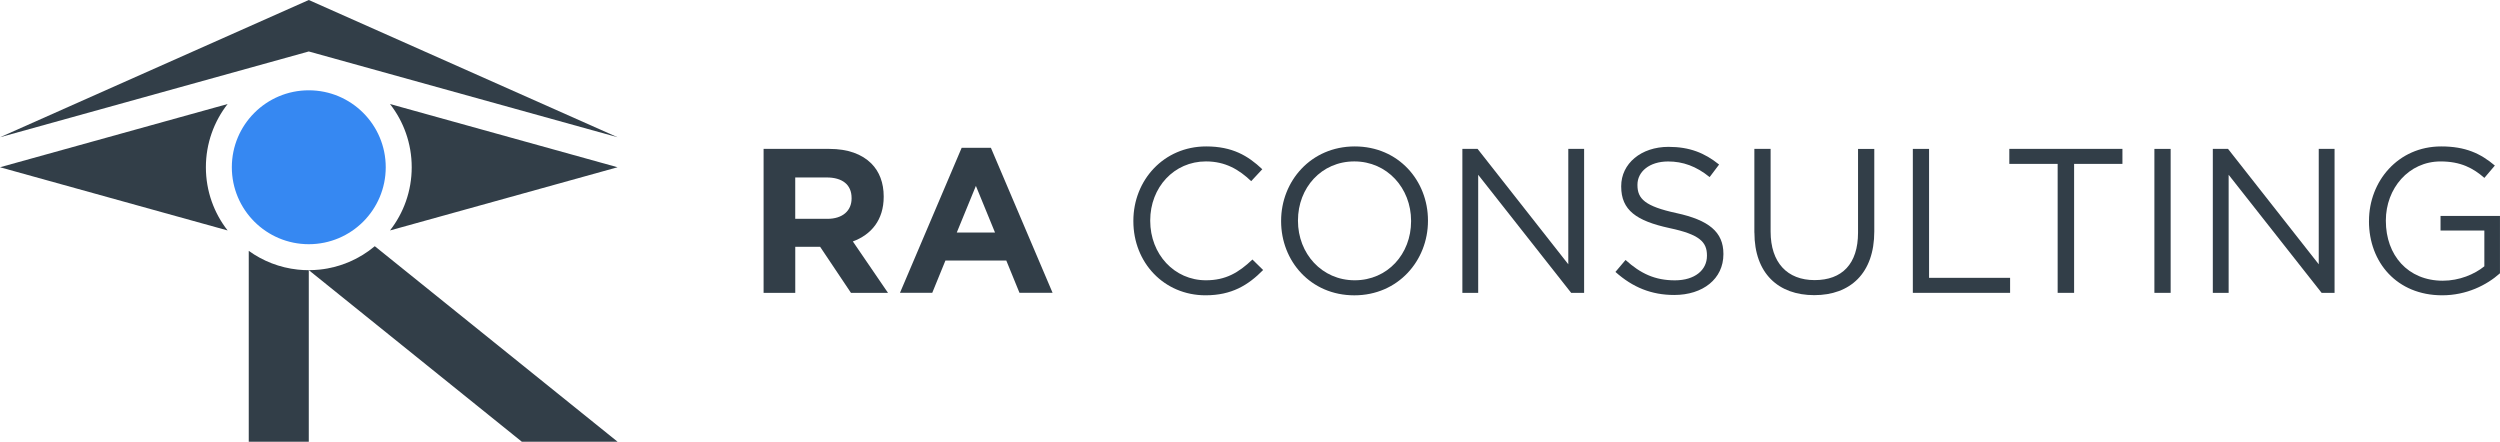 <?xml version="1.0" encoding="UTF-8"?>
<svg xmlns="http://www.w3.org/2000/svg" id="Layer_1" data-name="Layer 1" viewBox="0 0 869.05 153.55">
  <defs>
    <style>
      .cls-1 {
        fill: #3688f2;
      }

      .cls-1, .cls-2 {
        stroke-width: 0px;
      }

      .cls-2 {
        fill: #323e48;
      }
    </style>
  </defs>
  <g>
    <g>
      <polygon class="cls-2" points="107.34 0 0 47.71 107.34 17.89 214.68 47.71 107.34 0"></polygon>
      <path class="cls-2" d="m79.12,36.16L0,58.14l79.12,21.97c-4.73-6.06-7.55-13.68-7.55-21.97s2.83-15.92,7.55-21.98Z"></path>
      <path class="cls-2" d="m214.68,58.14l-79.11-21.98c4.73,6.06,7.55,13.69,7.55,21.98s-2.83,15.91-7.55,21.97l79.11-21.97Z"></path>
      <path class="cls-2" d="m107.34,93.92v59.64h-20.87v-66.36c4.9,3.53,10.73,5.85,17.06,6.52,1.25.13,2.53.2,3.81.2Z"></path>
      <path class="cls-2" d="m130.28,85.59c-5.29,4.43-11.89,7.36-19.12,8.12-1.25.13-2.53.2-3.81.2l1.19.96,72.86,58.68h33.28l-84.39-67.96Z"></path>
    </g>
    <circle class="cls-1" cx="107.34" cy="58.14" r="26.75"></circle>
  </g>
  <g>
    <path class="cls-2" d="m265.44,51.76h22.88c6.36,0,11.29,1.79,14.58,5.08,2.79,2.79,4.29,6.72,4.29,11.44v.14c0,8.08-4.36,13.16-10.72,15.51l12.22,17.88h-12.87l-10.72-16.01h-8.65v16.01h-11.01v-50.04Zm22.16,24.31c5.36,0,8.43-2.86,8.43-7.08v-.15c0-4.72-3.29-7.15-8.65-7.15h-10.94v14.37h11.15Z"></path>
    <path class="cls-2" d="m334.31,51.39h10.15l21.44,50.4h-11.51l-4.58-11.22h-21.16l-4.58,11.22h-11.22l21.44-50.4Zm11.58,29.45l-6.65-16.22-6.65,16.22h13.3Z"></path>
    <path class="cls-2" d="m393.98,76.92v-.15c0-14.15,10.58-25.87,25.31-25.87,9.08,0,14.51,3.21,19.51,7.93l-3.86,4.14c-4.21-4-8.94-6.86-15.73-6.86-11.08,0-19.37,9.01-19.37,20.52v.14c0,11.58,8.36,20.66,19.37,20.66,6.86,0,11.37-2.65,16.16-7.22l3.72,3.65c-5.22,5.29-10.94,8.79-20.02,8.79-14.44,0-25.09-11.37-25.09-25.74Z"></path>
    <path class="cls-2" d="m445.34,76.92v-.15c0-13.8,10.37-25.87,25.6-25.87s25.45,11.93,25.45,25.74v.14c0,13.8-10.37,25.88-25.6,25.88s-25.45-11.94-25.45-25.74Zm45.18,0v-.15c0-11.36-8.3-20.66-19.73-20.66s-19.59,9.15-19.59,20.52v.14c0,11.37,8.3,20.66,19.73,20.66s19.59-9.15,19.59-20.52Z"></path>
    <path class="cls-2" d="m508.35,51.76h5.29l31.53,40.11v-40.11h5.5v50.04h-4.5l-32.32-41.04v41.04h-5.5v-50.04Z"></path>
    <path class="cls-2" d="m561.57,94.51l3.5-4.14c5.22,4.72,10.22,7.08,17.15,7.08s11.15-3.57,11.15-8.51v-.14c0-4.65-2.5-7.29-13.01-9.51-11.51-2.5-16.8-6.22-16.8-14.44v-.14c0-7.86,6.93-13.66,16.44-13.66,7.29,0,12.52,2.07,17.59,6.15l-3.29,4.36c-4.65-3.78-9.3-5.43-14.44-5.43-6.51,0-10.65,3.57-10.65,8.08v.14c0,4.72,2.57,7.36,13.58,9.73,11.15,2.43,16.3,6.5,16.3,14.15v.15c0,8.58-7.15,14.16-17.09,14.16-7.93,0-14.44-2.65-20.44-8.01Z"></path>
    <path class="cls-2" d="m609.85,80.85v-29.09h5.65v28.74c0,10.79,5.79,16.87,15.3,16.87s15.09-5.58,15.09-16.51v-29.09h5.65v28.67c0,14.58-8.36,22.16-20.87,22.16s-20.8-7.58-20.8-21.74Z"></path>
    <path class="cls-2" d="m664.93,51.76h5.65v44.82h28.17v5.22h-33.81v-50.04Z"></path>
    <path class="cls-2" d="m715.28,56.97h-16.8v-5.22h39.32v5.22h-16.8v44.83h-5.72v-44.83Z"></path>
    <path class="cls-2" d="m748.91,51.76h5.65v50.04h-5.65v-50.04Z"></path>
    <path class="cls-2" d="m769.22,51.76h5.29l31.53,40.11v-40.11h5.5v50.04h-4.5l-32.32-41.04v41.04h-5.5v-50.04Z"></path>
    <path class="cls-2" d="m823.51,76.92v-.15c0-13.73,10.08-25.87,25.09-25.87,8.43,0,13.66,2.43,18.66,6.65l-3.64,4.29c-3.86-3.36-8.15-5.72-15.23-5.72-11.08,0-19.02,9.37-19.02,20.52v.14c0,11.94,7.65,20.8,19.8,20.8,5.72,0,11.01-2.22,14.44-5.01v-12.43h-15.23v-5.08h20.66v19.94c-4.65,4.14-11.65,7.65-20.09,7.65-15.73,0-25.45-11.44-25.45-25.74Z"></path>
  </g>
</svg>

